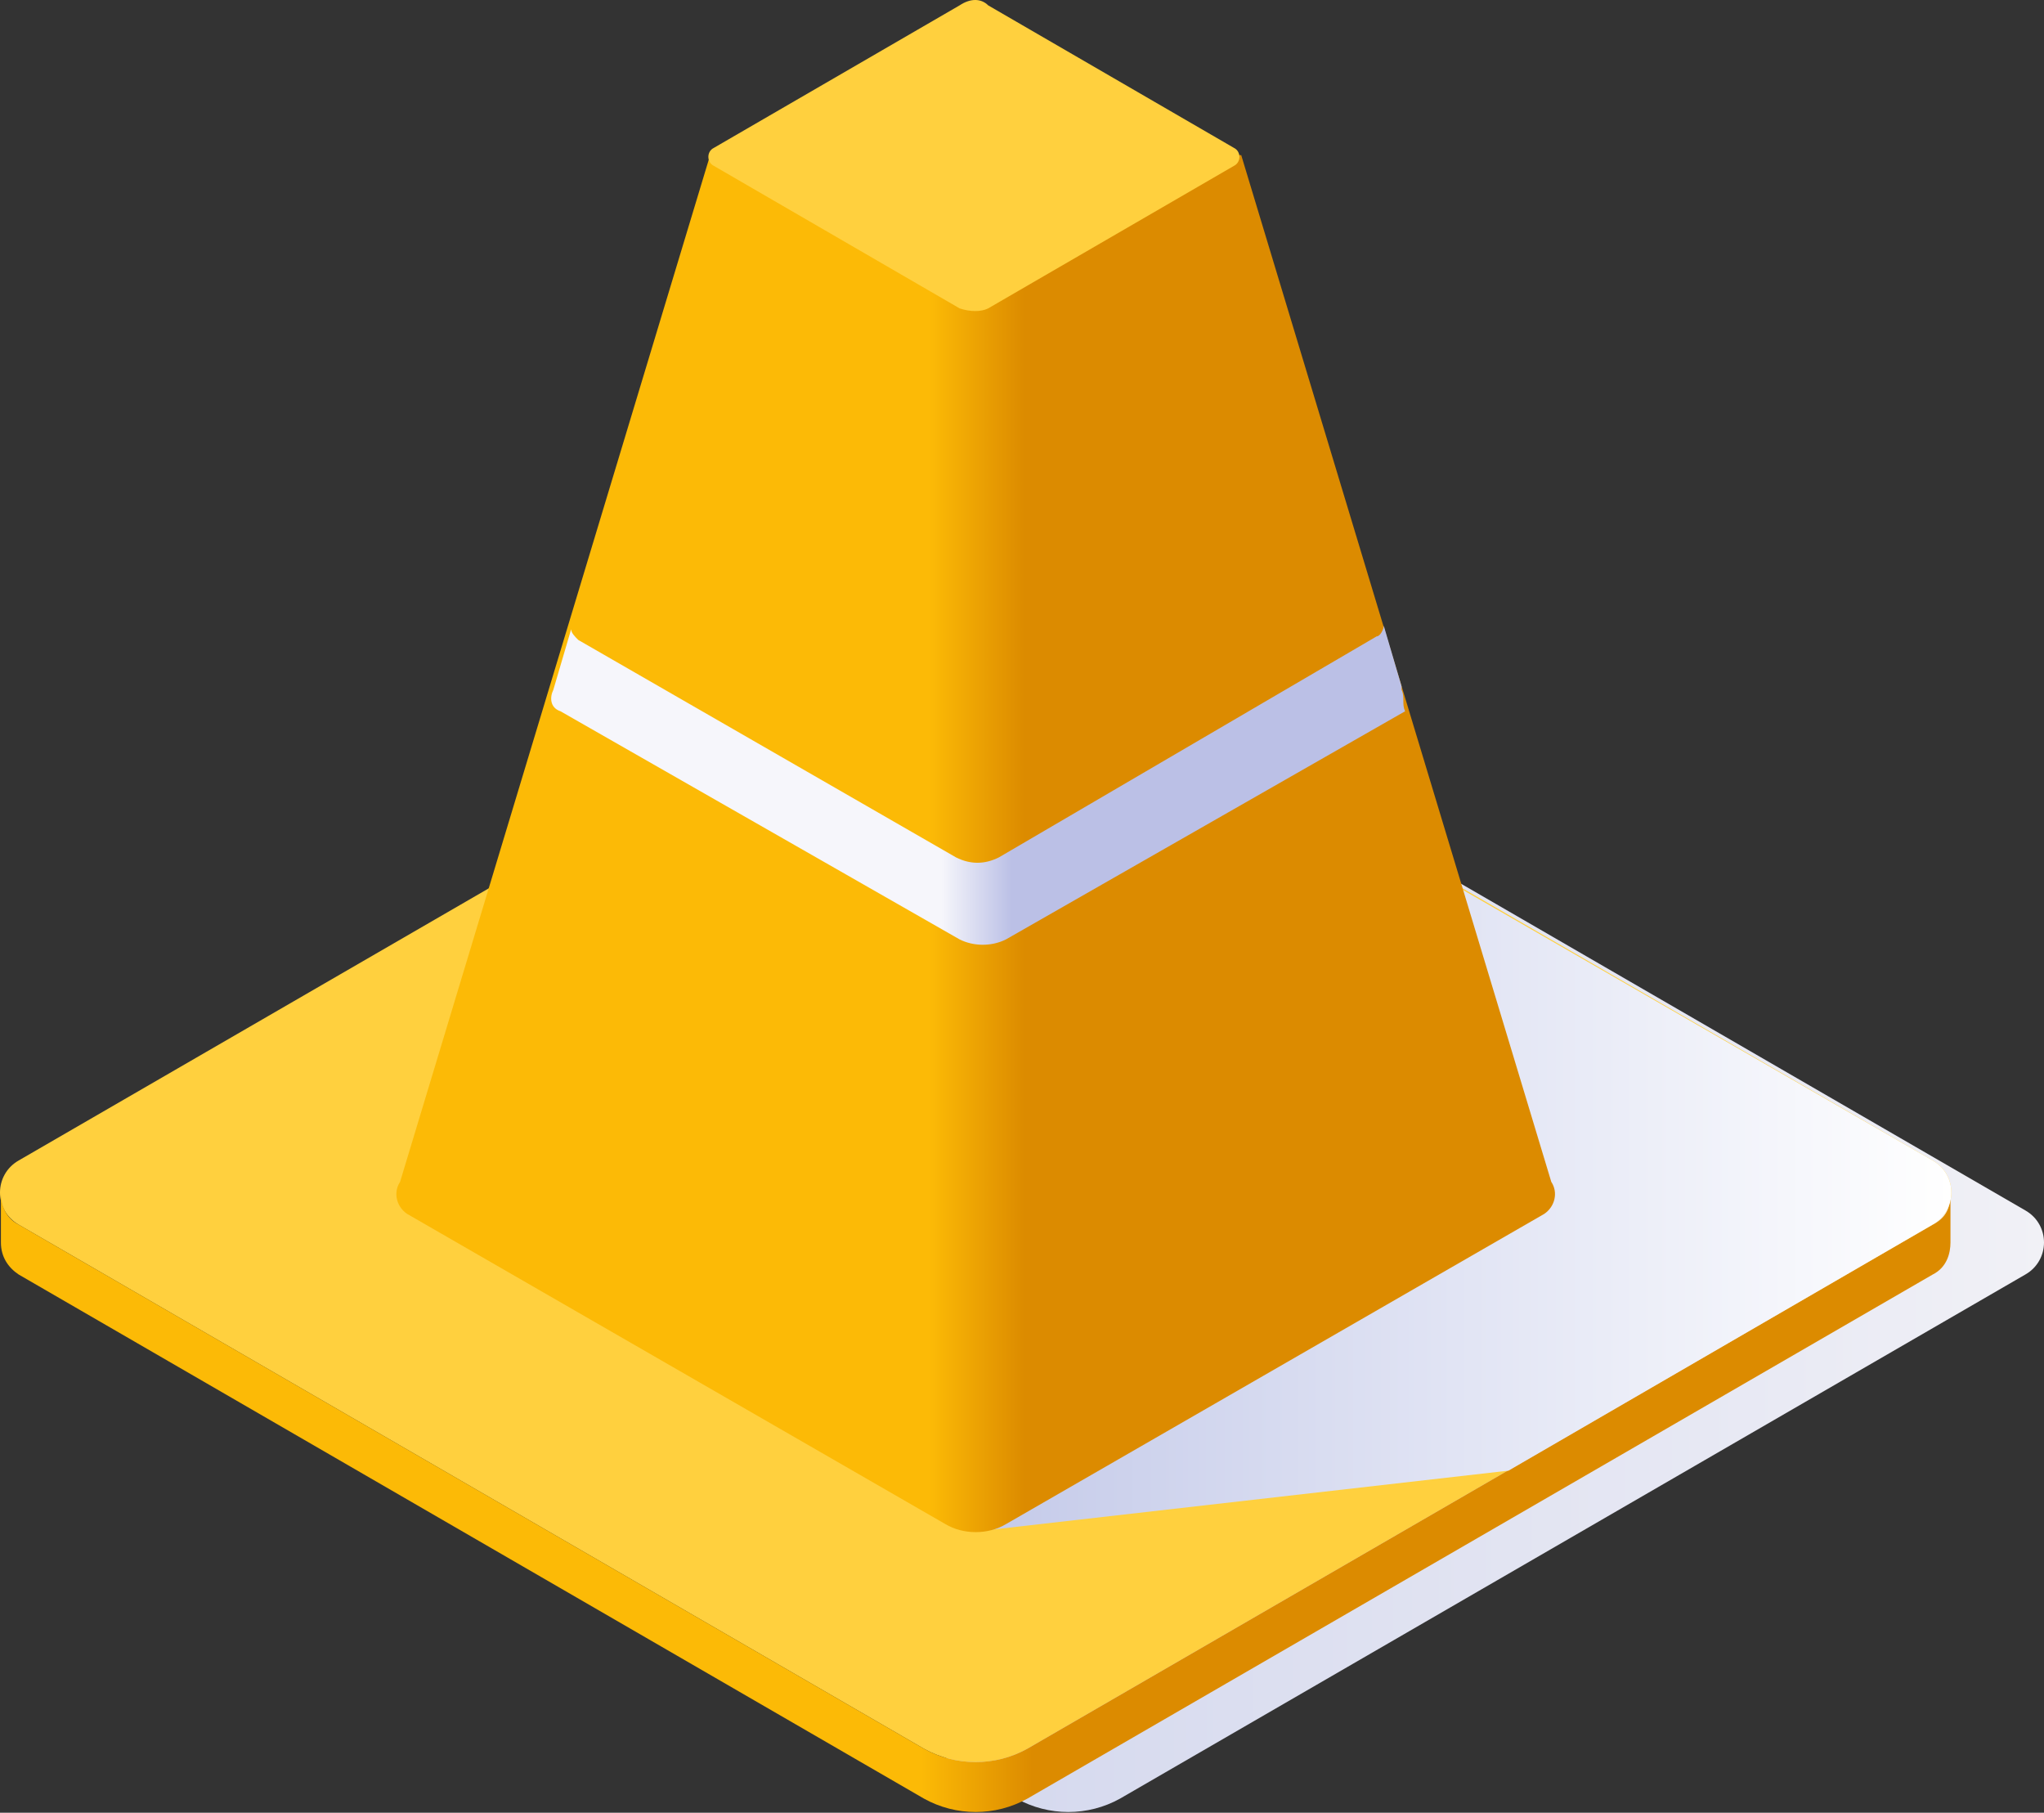 <?xml version="1.0" encoding="UTF-8"?> <svg xmlns="http://www.w3.org/2000/svg" width="150" height="133" viewBox="0 0 150 133" fill="none"><rect x="0" y="0" width="150" height="133" fill="#333333" stroke="none"/> <path d="M82.192 50.354L148.627 88.806C150.458 89.852 150.458 92.468 148.627 93.514L82.192 131.966C79.838 133.274 76.961 133.274 74.607 131.966L8.173 93.514C6.342 92.468 6.342 89.852 8.173 88.806L74.607 50.354C76.961 49.046 79.838 49.046 82.192 50.354Z" fill="url(#paint0_linear)"></path> <path d="M75.393 46.692L141.828 85.144C143.658 86.19 143.658 88.806 141.828 89.853L75.393 128.305C73.039 129.613 70.162 129.613 67.808 128.305L1.373 89.853C-0.458 88.806 -0.458 86.19 1.373 85.144L67.808 46.692C70.162 45.384 73.039 45.384 75.393 46.692Z" fill="#FFD03E"></path> <path d="M141.828 89.852L75.394 128.304C73.04 129.612 70.163 129.612 67.809 128.304L1.375 89.852C0.328 89.329 0.067 88.283 0.067 87.498V91.16C0.067 92.206 0.59 92.991 1.375 93.514L67.809 131.966C70.163 133.274 73.04 133.274 75.394 131.966L141.828 93.514C142.875 92.991 143.136 91.945 143.136 91.16V87.498C143.136 88.544 142.875 89.329 141.828 89.852Z" fill="url(#paint1_linear)"></path> <g style="mix-blend-mode:darken"> <path d="M71.733 112.348L110.704 107.901L141.829 89.852C143.66 88.806 143.66 86.19 141.829 85.144L107.304 65.264L71.733 112.348Z" fill="url(#paint2_linear)"></path> </g> <path d="M113.842 86.713L91.087 11.379H52.115L29.36 86.713C28.837 87.498 29.099 88.544 29.883 89.067L69.378 111.824C70.686 112.609 72.516 112.609 73.824 111.824L113.319 89.067C114.103 88.544 114.365 87.498 113.842 86.713Z" fill="url(#paint3_linear)"></path> <path d="M72.516 0.392L90.563 10.856C91.086 11.117 91.086 11.902 90.563 12.164L72.516 22.627C71.992 22.888 71.208 22.888 70.423 22.627L52.376 12.164C51.853 11.902 51.853 11.117 52.376 10.856L70.423 0.392C71.208 -0.131 71.992 -0.131 72.516 0.392Z" fill="#FFD03E"></path> <path d="M102.855 50.615V50.353L101.548 45.906C101.548 46.168 101.286 46.691 101.024 46.691L73.3 62.909C72.254 63.432 71.207 63.432 70.161 62.909L42.437 46.953C42.175 46.691 41.914 46.43 41.914 46.168L40.606 50.615C40.344 51.138 40.344 51.923 41.129 52.184L70.423 68.925C71.469 69.448 72.777 69.448 73.823 68.925L103.117 52.184C102.855 51.661 103.117 51.138 102.855 50.615Z" fill="url(#paint4_linear)"></path> <defs> <linearGradient id="paint0_linear" x1="6.74" y1="91.235" x2="149.987" y2="91.235" gradientUnits="userSpaceOnUse"> <stop stop-color="#C4CAE9"></stop> <stop offset="0.321" stop-color="#CED3EC"></stop> <stop offset="0.869" stop-color="#E9EAF4"></stop> <stop offset="1" stop-color="#F1F1F6"></stop> </linearGradient> <linearGradient id="paint1_linear" x1="-0.009" y1="110.291" x2="143.238" y2="110.291" gradientUnits="userSpaceOnUse"> <stop offset="0.472" stop-color="#FCBA06"></stop> <stop offset="0.529" stop-color="#DC8B00"></stop> </linearGradient> <linearGradient id="paint2_linear" x1="71.623" y1="88.801" x2="143.238" y2="88.801" gradientUnits="userSpaceOnUse"> <stop stop-color="#C4CAE9"></stop> <stop offset="1" stop-color="white"></stop> </linearGradient> <linearGradient id="paint3_linear" x1="29.156" y1="61.861" x2="114.089" y2="61.861" gradientUnits="userSpaceOnUse"> <stop offset="0.46" stop-color="#FCBA06"></stop> <stop offset="0.542" stop-color="#DC8B00"></stop> </linearGradient> <linearGradient id="paint4_linear" x1="40.198" y1="57.547" x2="103.005" y2="57.547" gradientUnits="userSpaceOnUse"> <stop offset="0.46" stop-color="#F6F6FB"></stop> <stop offset="0.542" stop-color="#BBC0E6"></stop> </linearGradient> </defs> </svg> 